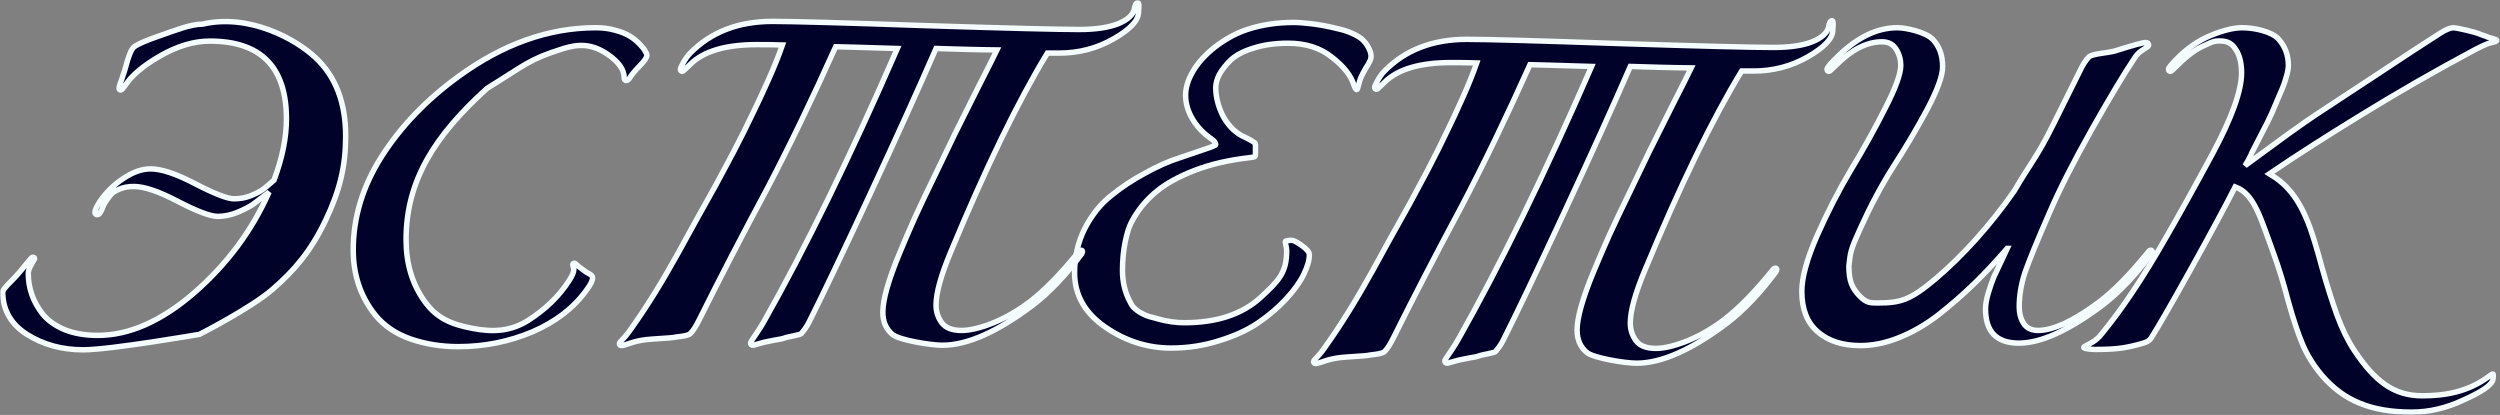 <?xml version="1.0" encoding="UTF-8"?> <svg xmlns="http://www.w3.org/2000/svg" viewBox="0 0 915.878 152" fill="none"><rect x="0" y="0" width="915.878" height="152" fill="#808080" stroke="none"/><mask id="path-1-outside-1_147_84" maskUnits="userSpaceOnUse" x="0" y="0" width="3664" height="608" fill="black"><rect fill="white" width="915.878" height="151.98"></rect><path d="M30.492 128.154C22.697 128.154 15.811 126.262 9.834 122.48C3.945 118.697 1 113.495 1 106.876C1 106.36 2.039 105.07 4.118 103.007C5.331 101.803 6.543 100.471 7.756 99.009C9.055 97.462 10.008 96.301 10.614 95.527C11.307 94.667 11.74 94.237 11.913 94.237C12.433 94.237 12.693 94.409 12.693 94.753L11.523 96.817C10.744 98.106 10.354 99.224 10.354 100.17C10.354 102.835 10.787 105.414 11.653 107.907C12.52 110.401 13.862 112.808 15.681 115.129C17.586 117.45 20.271 119.342 23.736 120.803C27.201 122.179 31.228 122.867 35.819 122.867C47.338 122.867 59.118 117.665 71.157 107.263C83.196 96.774 92.334 84.48 98.57 70.38C96.145 72.271 94.283 73.69 92.984 74.636C91.685 75.581 89.736 76.613 87.137 77.731C84.626 78.762 82.157 79.278 79.732 79.278C77.134 79.278 72.326 77.473 65.311 73.862C58.295 70.165 52.881 68.316 49.07 68.316C46.905 68.316 45.086 68.66 43.614 69.348C42.141 69.95 41.145 70.595 40.626 71.283C40.106 71.884 39.413 72.83 38.547 74.12C38.287 74.464 37.984 75.066 37.638 75.925C37.378 76.699 37.075 77.344 36.728 77.86C36.468 78.375 36.078 78.633 35.559 78.633C35.039 78.633 34.779 78.332 34.779 77.731C34.779 77.043 35.342 75.796 36.468 73.991C38.72 70.638 41.578 67.801 45.043 65.479C48.594 63.072 51.972 61.869 55.177 61.869C59.161 61.869 64.661 63.717 71.677 67.414C78.693 71.025 83.37 72.83 85.708 72.83C87.96 72.83 90.039 72.443 91.945 71.669C93.85 70.896 95.279 70.165 96.232 69.477C97.271 68.703 98.657 67.543 100.389 65.995C103.421 57.914 104.937 50.434 104.937 43.556C104.937 24.556 95.582 15.056 76.874 15.056C71.071 15.056 65.008 16.861 58.685 20.472C52.449 24.083 48.204 27.651 45.952 31.176C45.086 32.38 44.523 32.981 44.264 32.981C43.83 32.981 43.614 32.767 43.614 32.337C43.614 32.079 43.744 31.52 44.004 30.66C44.35 29.801 44.697 28.812 45.043 27.694C45.476 26.49 45.779 25.545 45.952 24.857C47.079 20.472 48.161 17.893 49.2 17.119C50.586 16.088 53.791 14.712 58.815 12.993C63.838 11.273 69.701 8.846 74.205 8.846C91.195 4.878 108.444 14.282 115.72 21.246C122.995 28.124 126.633 37.667 126.633 49.875C126.633 60.622 124.597 69.604 119.228 80.826C113.886 91.99 107.838 99.095 99.87 105.973C91.988 112.851 73.106 122.48 73.106 122.48C73.106 122.48 40.366 128.154 30.492 128.154Z"></path><path d="M230.751 28.468C230.318 29.156 229.884 29.5 229.452 29.5C228.932 29.5 228.672 29.156 228.672 28.468C228.672 25.545 226.68 22.708 222.696 19.957C216.849 15.92 211.923 16.072 206.473 17.764C193.593 21.762 192.474 23.746 178.476 32.337C159.335 49.617 148.764 66.124 148.764 87.79C148.764 96.559 151.016 104.081 155.52 110.358C160.024 116.634 165.276 118.781 172.977 120.288C180.959 121.849 187.357 121.276 193.593 117.321C199.916 113.281 204.896 108.423 208.534 102.749C209.66 101.029 210.223 99.697 210.223 98.751C210.223 98.321 210.137 97.977 209.963 97.72C209.877 97.376 209.833 97.118 209.833 96.946C209.833 96.602 210.05 96.43 210.483 96.43C210.656 96.43 210.786 96.516 210.873 96.688C211.046 96.774 211.349 97.032 211.782 97.462C212.302 97.891 212.865 98.321 213.471 98.751C213.904 99.095 214.381 99.439 214.9 99.783C215.42 100.041 215.81 100.256 216.07 100.428C216.416 100.6 216.676 100.814 216.849 101.072C217.022 101.244 217.109 101.459 217.109 101.717C217.109 102.749 216.373 104.253 214.9 106.231C210.223 112.765 203.597 117.88 195.022 121.577C186.448 125.188 177.396 126.993 167.869 126.993C161.633 126.993 155.786 126.048 150.33 124.156C144.96 122.265 140.672 119.342 137.468 115.387C132.097 108.681 129.412 100.729 129.412 91.529C129.412 79.665 132.877 68.273 139.806 57.355C146.822 46.35 156.176 36.592 167.869 28.081C184.239 16.131 201.042 10.156 218.278 10.156C220.79 10.156 223.129 10.456 225.294 11.058C227.546 11.66 229.365 12.391 230.751 13.251C232.136 14.11 233.306 15.056 234.259 16.088C235.211 17.033 235.904 17.893 236.337 18.667C236.77 19.355 236.987 19.871 236.987 20.214C236.987 21.074 236.077 22.407 234.259 24.212C232.526 26.018 231.357 27.436 230.751 28.468Z"></path><path d="M283.025 7.835C290.386 7.835 309.009 8.351 338.89 9.382C368.774 10.328 387.611 10.801 395.405 10.801C401.297 10.801 406.016 10.113 409.568 8.737C413.118 7.276 415.11 5.47 415.545 3.321C415.805 1.774 416.237 1 416.842 1C417.537 1 417.102 3.708 417.102 4.481C417.102 7.49 414.028 10.757 407.878 14.282C401.817 17.721 395.233 19.441 388.131 19.441H383.714C372.973 37.065 361.15 61.396 348.244 92.432C344.694 100.943 342.917 107.391 342.917 111.776C342.917 114.183 343.612 116.333 344.997 118.224C346.382 120.116 348.809 121.061 352.273 121.061C355.303 121.061 359.115 120.159 363.704 118.353C368.384 116.462 372.93 113.839 377.347 110.487C382.717 106.36 388.606 100.342 395.015 92.432C395.363 91.916 395.71 91.658 396.055 91.658C396.402 91.658 396.575 91.83 396.575 92.174C396.575 92.346 396.49 92.604 396.315 92.948C390.426 100.857 384.449 107.134 378.387 111.776C365.394 121.577 354.35 126.477 345.257 126.477C340.84 126.477 329.579 124.586 327.067 122.609C324.642 120.631 323.43 117.88 323.43 114.355C323.43 109.799 325.464 102.62 329.536 92.819C331.269 88.606 333.173 84.179 335.253 79.536C337.418 74.808 339.972 69.434 342.917 63.416C345.864 57.312 348.159 52.541 349.804 49.101C351.536 45.662 354.308 40.117 358.12 32.466C362.017 24.814 364.399 20.085 365.264 18.28C361.455 18.194 361.799 18.366 342.917 17.764C336.683 32.122 328.584 50.004 318.623 71.412C308.662 92.819 301.258 108.337 296.406 117.966C295.886 118.998 295.366 119.858 294.848 120.545C294.328 121.233 293.893 121.792 293.549 122.222C293.201 122.652 288.742 123.382 287.962 123.64C287.269 123.898 286.704 124.07 286.272 124.156C285.927 124.242 285.19 124.371 284.065 124.543C282.937 124.801 282.073 124.973 281.465 125.059C280.513 125.231 279.603 125.446 278.738 125.704C277.958 125.962 277.351 126.134 276.918 126.219C276.486 126.391 276.138 126.477 275.878 126.477C275.273 126.477 274.968 126.219 274.968 125.704C274.968 125.446 275.186 125.016 275.618 124.414C276.053 123.812 276.658 122.91 277.438 121.706C278.303 120.416 279.083 119.17 279.775 117.966C295.193 90.712 311.521 57.312 328.756 17.764C312.993 17.248 311.521 17.291 306.149 17.119C297.663 36.034 289.347 53.271 281.205 68.832C271.939 86.113 263.623 102.147 256.261 116.934C255.049 119.428 253.921 121.19 252.884 122.222C251.844 123.253 247.34 123.382 246.647 123.64C245.954 123.812 239.025 124.156 236.773 124.414C234.607 124.672 232.659 125.102 230.926 125.704C229.194 126.305 228.155 126.606 227.808 126.606C227.202 126.606 226.899 126.391 226.899 125.962C226.899 125.704 227.029 125.446 227.289 125.188C227.548 124.93 228.068 124.371 228.848 123.511C229.627 122.652 230.45 121.577 231.316 120.288C236.946 112.378 242.706 103.093 248.595 92.432C249.548 90.712 251.627 86.93 254.831 81.083C258.123 75.237 260.548 70.896 262.108 68.058C263.667 65.221 265.875 61.095 268.734 55.678C271.591 50.176 273.886 45.577 275.618 41.88C277.438 38.183 279.388 34.013 281.465 29.371C283.545 24.728 285.277 20.429 286.662 16.475C284.15 16.389 281.033 16.346 277.308 16.346C265.875 16.346 257.733 18.753 252.884 23.567C251.152 25.287 250.197 26.147 250.024 26.147C249.505 26.147 249.245 25.889 249.245 25.373C249.245 24.857 250.977 21.333 252.884 19.441C260.505 11.704 270.552 7.835 283.025 7.835Z"></path><path d="M429.016 127.509C420.354 127.509 412.298 124.93 404.849 119.772C397.4 114.613 393.675 107.993 393.675 99.912C393.675 94.066 394.933 88.649 397.445 83.663C400.042 78.676 403.246 74.679 407.058 71.669C410.87 68.574 415.027 65.823 419.532 63.416C424.034 60.923 428.193 59.074 432.003 57.871C435.815 56.581 438.977 55.506 441.486 54.647C444.086 53.787 445.386 53.228 445.386 52.97C445.386 52.283 444.866 51.595 443.826 50.907C438.542 47.296 434.342 41.364 434.342 34.916C434.342 32.251 435.165 29.457 436.81 26.533C438.457 23.61 440.794 20.859 443.826 18.28C446.943 15.615 451.83 12.434 456.939 10.801C462.136 9.081 467.81 8.222 473.96 8.222C475.692 8.222 477.944 8.394 480.714 8.737C483.486 9.081 486.475 9.64 489.68 10.414C492.97 11.102 495.742 12.176 497.994 13.638C500.334 15.014 502.291 18.581 502.291 20.472C502.291 21.246 502.116 21.934 501.771 22.536C501.511 23.138 501.033 23.954 500.341 24.986C499.736 26.018 499.171 27.092 498.651 28.21C497.959 29.586 497.439 32.857 497.094 32.857C496.747 32.857 496.402 32.341 496.054 31.31C495.014 27.785 492.33 24.346 488 20.993C483.756 17.554 478.384 15.835 471.89 15.835C467.125 15.835 462.881 16.437 459.157 17.64C455.52 18.758 452.747 20.219 450.843 22.025C449.023 23.83 447.638 25.593 446.683 27.312C445.818 29.032 445.386 30.622 445.386 32.084C445.386 35.351 446.208 38.704 447.853 42.142C449.585 45.495 451.88 47.989 454.74 49.622C458.204 51.256 459.936 52.287 459.936 52.717C459.936 54.179 459.936 54.647 459.936 55.992C459.936 57.338 460.149 57.484 457.899 57.742C450.275 58.601 443.564 60.149 437.759 62.384C431.958 64.62 427.323 67.156 423.859 69.993C420.482 72.744 417.71 75.925 415.545 79.536C413.378 83.147 413.035 85.081 412.255 88.434C411.563 91.787 411.218 95.312 411.218 99.009C411.218 103.308 412.125 107.134 413.945 110.487C414.39 111.308 414.757 112.679 417.702 114.484C420.734 116.204 421.469 115.989 424.589 116.934C427.706 117.794 430.825 118.224 433.942 118.224C445.808 118.224 455.12 115.129 461.876 108.939C468.63 102.749 471.37 99.74 471.37 91.916C471.37 91.314 471.282 90.67 471.11 89.982C470.935 89.208 470.85 88.735 470.85 88.563C470.85 88.047 472.972 88.047 473.317 88.047C473.925 88.047 475.137 88.692 476.957 89.982C478.774 91.271 479.684 92.389 479.684 93.335C479.684 95.312 478.991 97.72 477.607 100.557C476.219 103.394 474.055 106.403 471.11 109.584C468.25 112.679 464.873 115.559 460.976 118.224C457.077 120.889 452.315 123.082 446.683 124.801C441.054 126.606 435.165 127.509 429.016 127.509Z"></path><path d="M711.681 24.47C711.681 27.737 709.818 32.895 706.094 39.945C702.369 46.909 698.255 53.873 693.75 60.837C689.333 67.801 685.264 75.409 681.54 83.663C677.815 91.83 677.91 92.487 677.34 97.435C677.34 103.109 678.527 105.473 681.212 108.396C683.984 111.233 685.409 110.93 687.909 110.985C696.31 110.985 699.86 109.971 709.301 101.975C718.827 93.894 729.241 82.459 737.902 69.992C743.401 60.492 746.396 57.441 752.285 45.491C758.262 33.454 761.466 27.006 761.899 26.147C763.024 23.739 764.151 21.977 765.276 20.859C766.488 19.656 772.57 19.355 774.822 18.667C781.319 16.604 785.086 15.572 786.126 15.572C786.818 15.572 787.163 15.916 787.163 16.604C787.163 16.862 786.903 17.119 786.386 17.377C785.951 17.635 785.301 18.065 784.436 18.667C783.568 19.269 782.791 20.086 782.096 21.117C778.287 26.791 773.002 35.604 766.246 47.554C759.577 59.418 754.467 69.477 750.915 77.731C746.326 88.219 743.294 95.613 741.822 99.912C740.437 104.124 739.742 108.294 739.742 112.421C739.742 114.828 740.307 116.891 741.432 118.611C742.559 120.245 744.291 121.061 746.628 121.061C752.258 121.061 759.794 117.536 769.235 110.487C774.605 106.36 780.494 100.342 786.903 92.432C787.25 91.916 787.598 91.658 787.943 91.658C788.29 91.658 788.463 91.83 788.463 92.174C788.463 92.346 788.378 92.604 788.203 92.948C782.314 100.857 776.337 107.134 770.275 111.776C757.889 121.061 747.668 125.704 739.612 125.704C731.47 125.704 727.401 121.534 727.401 113.195C727.401 111.561 727.746 109.584 728.441 107.263C729.133 104.941 729.826 102.964 730.518 101.33C731.298 99.697 732.25 97.677 733.378 95.269C734.59 92.862 735.282 91.443 735.455 91.013H735.325C731.08 95.914 727.011 100.256 723.114 104.038C719.215 107.821 714.928 111.561 710.251 115.258C705.574 118.869 700.767 121.663 695.83 123.64C690.978 125.618 686.216 126.606 681.54 126.606C675.043 126.606 669.846 124.93 665.949 121.577C662.05 118.224 660.102 113.28 660.102 106.747C660.102 101.674 661.965 94.882 665.689 86.371C669.499 77.774 673.656 69.692 678.16 62.126C682.752 54.561 686.909 47.081 690.633 39.687C694.443 32.294 696.35 27.049 696.35 23.954C696.35 21.805 695.788 19.828 694.66 18.022C693.535 16.217 691.803 15.314 689.463 15.314C684.007 15.314 678.507 18.065 672.963 23.567C671.231 25.287 670.279 26.147 670.106 26.147C669.586 26.147 669.326 25.889 669.326 25.373C669.326 24.857 670.279 23.653 672.183 21.762C679.72 14.024 687.341 10.156 695.05 10.156C698.427 10.156 705.401 11.789 707.914 14.282C710.423 16.775 711.681 20.171 711.681 24.47Z"></path><path d="M831.39 63.674C837.454 67.285 842.111 72.142 846.27 83.405C847.482 86.758 848.955 91.658 850.687 98.106C852.504 104.554 854.324 110.314 856.144 115.387C857.961 120.373 860.083 124.715 862.508 128.412C870.132 139.846 877.076 144.995 887.382 144.995C895.351 144.995 904.135 143.758 912.276 137.568C912.621 137.224 912.969 137.052 913.316 137.052C913.489 137.052 913.379 138.338 913.379 138.51C913.379 141.003 908.717 143.758 902.395 146.595C896.159 149.518 889.879 150.98 883.555 150.98C876.106 150.98 869.785 149.905 864.588 147.756C859.391 145.692 854.757 142.297 850.687 137.568C847.567 133.871 845.185 130.045 843.541 126.091C841.896 122.222 840.163 117.02 838.344 110.487C836.611 103.866 834.879 98.192 833.147 93.464C828.21 80.052 825.968 71.025 818.864 68.445C815.139 75.753 809.812 85.64 802.883 98.106C795.954 110.572 791.062 119.084 788.203 123.64C787.77 124.328 787.208 124.844 786.516 125.188C785.908 125.618 780.571 127.036 778.062 127.38C775.55 127.81 772.085 128.025 767.666 128.025C766.453 128.025 763.389 127.811 763.389 127.295C763.389 127.123 763.649 126.908 764.169 126.65C764.773 126.392 765.641 125.919 766.766 125.231C767.893 124.543 768.933 123.598 769.885 122.394C777.334 113.367 785.128 101.718 793.27 87.446C797.862 79.536 803.621 69.177 810.55 56.367C817.651 43.127 821.203 33.24 821.203 26.706C821.203 22.923 820.424 19.957 818.864 17.808C817.391 15.658 815.837 14.998 812.892 14.998C811.247 14.998 810.715 15.228 807.683 16.604C804.651 17.893 801.446 20.214 798.069 23.567C796.337 25.287 795.384 26.147 795.209 26.147C794.69 26.147 794.43 25.889 794.43 25.373C794.43 24.857 795.384 23.653 797.289 21.762C801.099 17.807 805.301 14.884 809.89 12.993C814.482 11.101 818.336 10.156 821.453 10.156C826.13 10.156 832.497 11.66 834.837 14.411C837.174 17.076 838.344 20.257 838.344 23.954C838.344 25.072 838.084 26.49 837.564 28.21C837.131 29.93 836.351 32.036 835.227 34.529C834.187 37.022 833.234 39.258 832.367 41.235C831.502 43.212 830.245 45.748 828.6 48.844C827.04 51.939 825.87 54.217 825.093 55.678C824.398 57.054 825.45 55.272 823.891 58.195C822.331 61.118 823.891 58.195 822.478 60.689C836.889 50.214 840.156 47.425 852.369 39.43C855.226 37.538 861.376 33.497 870.817 27.307C880.258 21.031 888.01 15.959 894.074 12.09C896.154 10.8 897.756 10.156 898.881 10.156C899.748 10.156 906.77 11.66 908.762 12.606C909.194 12.778 909.669 12.95 910.189 13.122C910.797 13.294 911.229 13.466 911.489 13.637C911.749 13.723 914.756 14.536 914.756 14.708C914.756 14.88 914.584 15.052 914.236 15.224C913.891 15.31 913.414 15.439 912.809 15.611C912.201 15.783 911.726 15.912 911.379 15.998C909.907 16.599 908.434 17.287 906.962 18.061C891.977 26.057 877.469 34.396 863.438 43.079C852.697 49.699 842.391 56.194 831.39 63.674Z"></path><path d="M537.369 14.411C544.73 14.411 563.353 14.927 593.234 15.959C623.117 16.904 641.955 17.377 649.751 17.377C655.64 17.377 660.36 16.69 663.912 15.314C667.464 13.852 669.456 12.047 669.889 9.898C670.149 8.35 670.581 7.576 671.188 7.576C671.881 7.576 671.448 10.284 671.448 11.058C671.448 14.067 668.371 17.334 662.222 20.859C656.16 24.298 649.576 26.017 642.475 26.017H638.058C627.317 43.642 615.496 67.972 602.59 99.008C599.038 107.52 597.263 113.968 597.263 118.352C597.263 120.759 597.956 122.909 599.34 124.8C600.728 126.692 603.152 127.637 606.617 127.637C609.649 127.637 613.459 126.735 618.05 124.929C622.727 123.038 627.274 120.416 631.691 117.063C637.06 112.936 642.952 106.918 649.361 99.008C649.706 98.492 650.054 98.235 650.401 98.235C650.746 98.235 650.919 98.406 650.919 98.75C650.919 98.922 650.834 99.18 650.659 99.524C644.769 107.434 638.793 113.71 632.731 118.352C619.738 128.153 608.694 133.054 599.6 133.054C595.183 133.054 583.925 131.162 581.413 129.185C578.986 127.208 577.773 124.456 577.773 120.931C577.773 116.375 579.811 109.196 583.88 99.395C585.612 95.183 587.52 90.755 589.597 86.112C591.761 81.384 594.319 76.011 597.263 69.992C600.208 63.888 602.503 59.117 604.147 55.678C605.88 52.239 608.652 46.694 612.464 39.042C616.361 31.391 618.743 26.662 619.608 24.857C615.798 24.771 616.143 24.943 597.263 24.341C591.027 38.698 582.928 56.58 572.966 77.988C563.008 99.395 555.601 114.913 550.752 124.542C550.232 125.574 549.712 126.434 549.192 127.122C548.672 127.809 548.24 128.368 547.892 128.798C547.545 129.228 543.085 129.959 542.306 130.216C541.613 130.474 541.051 130.646 540.616 130.732C540.271 130.818 539.533 130.947 538.409 131.119C537.281 131.377 536.416 131.549 535.809 131.635C534.856 131.807 533.947 132.022 533.082 132.28C532.302 132.538 531.697 132.71 531.262 132.796C530.83 132.968 530.482 133.054 530.222 133.054C529.617 133.054 529.315 132.796 529.315 132.28C529.315 132.022 529.53 131.592 529.965 130.99C530.397 130.388 531.002 129.486 531.782 128.282C532.649 126.993 533.429 125.746 534.122 124.542C549.537 97.289 565.865 63.889 583.1 24.341C567.337 23.825 565.865 23.868 560.496 23.696C552.007 42.61 543.693 59.848 535.549 75.409C526.283 92.689 517.966 108.723 510.605 123.511C509.392 126.004 508.268 127.766 507.228 128.798C506.188 129.83 501.683 129.959 500.991 130.216C500.299 130.388 493.37 130.732 491.117 130.99C488.953 131.248 487.003 131.678 485.271 132.28C483.538 132.882 482.498 133.183 482.153 133.183C481.546 133.183 481.244 132.968 481.244 132.538C481.244 132.28 481.374 132.022 481.634 131.764C481.894 131.506 482.413 130.947 483.191 130.087C483.971 129.228 484.793 128.153 485.661 126.864C491.29 118.954 497.049 109.669 502.941 99.008C503.893 97.289 505.97 93.506 509.175 87.66C512.467 81.814 514.892 77.472 516.451 74.635C518.011 71.798 520.218 67.671 523.078 62.255C525.935 56.752 528.232 52.153 529.965 48.456C531.782 44.759 533.732 40.59 535.809 35.947C537.889 31.305 539.621 27.006 541.006 23.051C538.496 22.965 535.376 22.922 531.652 22.922C520.218 22.922 512.077 25.329 507.228 30.144C505.495 31.863 504.543 32.723 504.368 32.723C503.851 32.723 503.591 32.465 503.591 31.949C503.591 31.434 505.323 27.909 507.228 26.018C514.849 18.28 524.895 14.411 537.369 14.411Z"></path></mask><path d="M30.492 128.154C22.697 128.154 15.811 126.262 9.834 122.48C3.945 118.697 1 113.495 1 106.876C1 106.36 2.039 105.07 4.118 103.007C5.331 101.803 6.543 100.471 7.756 99.009C9.055 97.462 10.008 96.301 10.614 95.527C11.307 94.667 11.74 94.237 11.913 94.237C12.433 94.237 12.693 94.409 12.693 94.753L11.523 96.817C10.744 98.106 10.354 99.224 10.354 100.17C10.354 102.835 10.787 105.414 11.653 107.907C12.52 110.401 13.862 112.808 15.681 115.129C17.586 117.45 20.271 119.342 23.736 120.803C27.201 122.179 31.228 122.867 35.819 122.867C47.338 122.867 59.118 117.665 71.157 107.263C83.196 96.774 92.334 84.48 98.57 70.38C96.145 72.271 94.283 73.69 92.984 74.636C91.685 75.581 89.736 76.613 87.137 77.731C84.626 78.762 82.157 79.278 79.732 79.278C77.134 79.278 72.326 77.473 65.311 73.862C58.295 70.165 52.881 68.316 49.07 68.316C46.905 68.316 45.086 68.66 43.614 69.348C42.141 69.95 41.145 70.595 40.626 71.283C40.106 71.884 39.413 72.83 38.547 74.12C38.287 74.464 37.984 75.066 37.638 75.925C37.378 76.699 37.075 77.344 36.728 77.86C36.468 78.375 36.078 78.633 35.559 78.633C35.039 78.633 34.779 78.332 34.779 77.731C34.779 77.043 35.342 75.796 36.468 73.991C38.72 70.638 41.578 67.801 45.043 65.479C48.594 63.072 51.972 61.869 55.177 61.869C59.161 61.869 64.661 63.717 71.677 67.414C78.693 71.025 83.37 72.83 85.708 72.83C87.96 72.83 90.039 72.443 91.945 71.669C93.85 70.896 95.279 70.165 96.232 69.477C97.271 68.703 98.657 67.543 100.389 65.995C103.421 57.914 104.937 50.434 104.937 43.556C104.937 24.556 95.582 15.056 76.874 15.056C71.071 15.056 65.008 16.861 58.685 20.472C52.449 24.083 48.204 27.651 45.952 31.176C45.086 32.38 44.523 32.981 44.264 32.981C43.83 32.981 43.614 32.767 43.614 32.337C43.614 32.079 43.744 31.52 44.004 30.66C44.35 29.801 44.697 28.812 45.043 27.694C45.476 26.49 45.779 25.545 45.952 24.857C47.079 20.472 48.161 17.893 49.2 17.119C50.586 16.088 53.791 14.712 58.815 12.993C63.838 11.273 69.701 8.846 74.205 8.846C91.195 4.878 108.444 14.282 115.72 21.246C122.995 28.124 126.633 37.667 126.633 49.875C126.633 60.622 124.597 69.604 119.228 80.826C113.886 91.99 107.838 99.095 99.87 105.973C91.988 112.851 73.106 122.48 73.106 122.48C73.106 122.48 40.366 128.154 30.492 128.154Z" fill="#00022A"></path><path d="M230.751 28.468C230.318 29.156 229.884 29.5 229.452 29.5C228.932 29.5 228.672 29.156 228.672 28.468C228.672 25.545 226.68 22.708 222.696 19.957C216.849 15.92 211.923 16.072 206.473 17.764C193.593 21.762 192.474 23.746 178.476 32.337C159.335 49.617 148.764 66.124 148.764 87.79C148.764 96.559 151.016 104.081 155.52 110.358C160.024 116.634 165.276 118.781 172.977 120.288C180.959 121.849 187.357 121.276 193.593 117.321C199.916 113.281 204.896 108.423 208.534 102.749C209.66 101.029 210.223 99.697 210.223 98.751C210.223 98.321 210.137 97.977 209.963 97.72C209.877 97.376 209.833 97.118 209.833 96.946C209.833 96.602 210.05 96.43 210.483 96.43C210.656 96.43 210.786 96.516 210.873 96.688C211.046 96.774 211.349 97.032 211.782 97.462C212.302 97.891 212.865 98.321 213.471 98.751C213.904 99.095 214.381 99.439 214.9 99.783C215.42 100.041 215.81 100.256 216.07 100.428C216.416 100.6 216.676 100.814 216.849 101.072C217.022 101.244 217.109 101.459 217.109 101.717C217.109 102.749 216.373 104.253 214.9 106.231C210.223 112.765 203.597 117.88 195.022 121.577C186.448 125.188 177.396 126.993 167.869 126.993C161.633 126.993 155.786 126.048 150.33 124.156C144.96 122.265 140.672 119.342 137.468 115.387C132.097 108.681 129.412 100.729 129.412 91.529C129.412 79.665 132.877 68.273 139.806 57.355C146.822 46.35 156.176 36.592 167.869 28.081C184.239 16.131 201.042 10.156 218.278 10.156C220.79 10.156 223.129 10.456 225.294 11.058C227.546 11.66 229.365 12.391 230.751 13.251C232.136 14.11 233.306 15.056 234.259 16.088C235.211 17.033 235.904 17.893 236.337 18.667C236.77 19.355 236.987 19.871 236.987 20.214C236.987 21.074 236.077 22.407 234.259 24.212C232.526 26.018 231.357 27.436 230.751 28.468Z" fill="#00022A"></path><path d="M283.025 7.835C290.386 7.835 309.009 8.351 338.89 9.382C368.774 10.328 387.611 10.801 395.405 10.801C401.297 10.801 406.016 10.113 409.568 8.737C413.118 7.276 415.11 5.47 415.545 3.321C415.805 1.774 416.237 1 416.842 1C417.537 1 417.102 3.708 417.102 4.481C417.102 7.49 414.028 10.757 407.878 14.282C401.817 17.721 395.233 19.441 388.131 19.441H383.714C372.973 37.065 361.15 61.396 348.244 92.432C344.694 100.943 342.917 107.391 342.917 111.776C342.917 114.183 343.612 116.333 344.997 118.224C346.382 120.116 348.809 121.061 352.273 121.061C355.303 121.061 359.115 120.159 363.704 118.353C368.384 116.462 372.93 113.839 377.347 110.487C382.717 106.36 388.606 100.342 395.015 92.432C395.363 91.916 395.71 91.658 396.055 91.658C396.402 91.658 396.575 91.83 396.575 92.174C396.575 92.346 396.49 92.604 396.315 92.948C390.426 100.857 384.449 107.134 378.387 111.776C365.394 121.577 354.35 126.477 345.257 126.477C340.84 126.477 329.579 124.586 327.067 122.609C324.642 120.631 323.43 117.88 323.43 114.355C323.43 109.799 325.464 102.62 329.536 92.819C331.269 88.606 333.173 84.179 335.253 79.536C337.418 74.808 339.972 69.434 342.917 63.416C345.864 57.312 348.159 52.541 349.804 49.101C351.536 45.662 354.308 40.117 358.12 32.466C362.017 24.814 364.399 20.085 365.264 18.28C361.455 18.194 361.799 18.366 342.917 17.764C336.683 32.122 328.584 50.004 318.623 71.412C308.662 92.819 301.258 108.337 296.406 117.966C295.886 118.998 295.366 119.858 294.848 120.545C294.328 121.233 293.893 121.792 293.549 122.222C293.201 122.652 288.742 123.382 287.962 123.64C287.269 123.898 286.704 124.07 286.272 124.156C285.927 124.242 285.19 124.371 284.065 124.543C282.937 124.801 282.073 124.973 281.465 125.059C280.513 125.231 279.603 125.446 278.738 125.704C277.958 125.962 277.351 126.134 276.918 126.219C276.486 126.391 276.138 126.477 275.878 126.477C275.273 126.477 274.968 126.219 274.968 125.704C274.968 125.446 275.186 125.016 275.618 124.414C276.053 123.812 276.658 122.91 277.438 121.706C278.303 120.416 279.083 119.17 279.775 117.966C295.193 90.712 311.521 57.312 328.756 17.764C312.993 17.248 311.521 17.291 306.149 17.119C297.663 36.034 289.347 53.271 281.205 68.832C271.939 86.113 263.623 102.147 256.261 116.934C255.049 119.428 253.921 121.19 252.884 122.222C251.844 123.253 247.34 123.382 246.647 123.64C245.954 123.812 239.025 124.156 236.773 124.414C234.607 124.672 232.659 125.102 230.926 125.704C229.194 126.305 228.155 126.606 227.808 126.606C227.202 126.606 226.899 126.391 226.899 125.962C226.899 125.704 227.029 125.446 227.289 125.188C227.548 124.93 228.068 124.371 228.848 123.511C229.627 122.652 230.45 121.577 231.316 120.288C236.946 112.378 242.706 103.093 248.595 92.432C249.548 90.712 251.627 86.93 254.831 81.083C258.123 75.237 260.548 70.896 262.108 68.058C263.667 65.221 265.875 61.095 268.734 55.678C271.591 50.176 273.886 45.577 275.618 41.88C277.438 38.183 279.388 34.013 281.465 29.371C283.545 24.728 285.277 20.429 286.662 16.475C284.15 16.389 281.033 16.346 277.308 16.346C265.875 16.346 257.733 18.753 252.884 23.567C251.152 25.287 250.197 26.147 250.024 26.147C249.505 26.147 249.245 25.889 249.245 25.373C249.245 24.857 250.977 21.333 252.884 19.441C260.505 11.704 270.552 7.835 283.025 7.835Z" fill="#00022A"></path><path d="M429.016 127.509C420.354 127.509 412.298 124.93 404.849 119.772C397.4 114.613 393.675 107.993 393.675 99.912C393.675 94.066 394.933 88.649 397.445 83.663C400.042 78.676 403.246 74.679 407.058 71.669C410.87 68.574 415.027 65.823 419.532 63.416C424.034 60.923 428.193 59.074 432.003 57.871C435.815 56.581 438.977 55.506 441.486 54.647C444.086 53.787 445.386 53.228 445.386 52.97C445.386 52.283 444.866 51.595 443.826 50.907C438.542 47.296 434.342 41.364 434.342 34.916C434.342 32.251 435.165 29.457 436.81 26.533C438.457 23.61 440.794 20.859 443.826 18.28C446.943 15.615 451.83 12.434 456.939 10.801C462.136 9.081 467.81 8.222 473.96 8.222C475.692 8.222 477.944 8.394 480.714 8.737C483.486 9.081 486.475 9.64 489.68 10.414C492.97 11.102 495.742 12.176 497.994 13.638C500.334 15.014 502.291 18.581 502.291 20.472C502.291 21.246 502.116 21.934 501.771 22.536C501.511 23.138 501.033 23.954 500.341 24.986C499.736 26.018 499.171 27.092 498.651 28.21C497.959 29.586 497.439 32.857 497.094 32.857C496.747 32.857 496.402 32.341 496.054 31.31C495.014 27.785 492.33 24.346 488 20.993C483.756 17.554 478.384 15.835 471.89 15.835C467.125 15.835 462.881 16.437 459.157 17.64C455.52 18.758 452.747 20.219 450.843 22.025C449.023 23.83 447.638 25.593 446.683 27.312C445.818 29.032 445.386 30.622 445.386 32.084C445.386 35.351 446.208 38.704 447.853 42.142C449.585 45.495 451.88 47.989 454.74 49.622C458.204 51.256 459.936 52.287 459.936 52.717C459.936 54.179 459.936 54.647 459.936 55.992C459.936 57.338 460.149 57.484 457.899 57.742C450.275 58.601 443.564 60.149 437.759 62.384C431.958 64.62 427.323 67.156 423.859 69.993C420.482 72.744 417.71 75.925 415.545 79.536C413.378 83.147 413.035 85.081 412.255 88.434C411.563 91.787 411.218 95.312 411.218 99.009C411.218 103.308 412.125 107.134 413.945 110.487C414.39 111.308 414.757 112.679 417.702 114.484C420.734 116.204 421.469 115.989 424.589 116.934C427.706 117.794 430.825 118.224 433.942 118.224C445.808 118.224 455.12 115.129 461.876 108.939C468.63 102.749 471.37 99.74 471.37 91.916C471.37 91.314 471.282 90.67 471.11 89.982C470.935 89.208 470.85 88.735 470.85 88.563C470.85 88.047 472.972 88.047 473.317 88.047C473.925 88.047 475.137 88.692 476.957 89.982C478.774 91.271 479.684 92.389 479.684 93.335C479.684 95.312 478.991 97.72 477.607 100.557C476.219 103.394 474.055 106.403 471.11 109.584C468.25 112.679 464.873 115.559 460.976 118.224C457.077 120.889 452.315 123.082 446.683 124.801C441.054 126.606 435.165 127.509 429.016 127.509Z" fill="#00022A"></path><path d="M711.681 24.47C711.681 27.737 709.818 32.895 706.094 39.945C702.369 46.909 698.255 53.873 693.75 60.837C689.333 67.801 685.264 75.409 681.54 83.663C677.815 91.83 677.91 92.487 677.34 97.435C677.34 103.109 678.527 105.473 681.212 108.396C683.984 111.233 685.409 110.93 687.909 110.985C696.31 110.985 699.86 109.971 709.301 101.975C718.827 93.894 729.241 82.459 737.902 69.992C743.401 60.492 746.396 57.441 752.285 45.491C758.262 33.454 761.466 27.006 761.899 26.147C763.024 23.739 764.151 21.977 765.276 20.859C766.488 19.656 772.57 19.355 774.822 18.667C781.319 16.604 785.086 15.572 786.126 15.572C786.818 15.572 787.163 15.916 787.163 16.604C787.163 16.862 786.903 17.119 786.386 17.377C785.951 17.635 785.301 18.065 784.436 18.667C783.568 19.269 782.791 20.086 782.096 21.117C778.287 26.791 773.002 35.604 766.246 47.554C759.577 59.418 754.467 69.477 750.915 77.731C746.326 88.219 743.294 95.613 741.822 99.912C740.437 104.124 739.742 108.294 739.742 112.421C739.742 114.828 740.307 116.891 741.432 118.611C742.559 120.245 744.291 121.061 746.628 121.061C752.258 121.061 759.794 117.536 769.235 110.487C774.605 106.36 780.494 100.342 786.903 92.432C787.25 91.916 787.598 91.658 787.943 91.658C788.29 91.658 788.463 91.83 788.463 92.174C788.463 92.346 788.378 92.604 788.203 92.948C782.314 100.857 776.337 107.134 770.275 111.776C757.889 121.061 747.668 125.704 739.612 125.704C731.47 125.704 727.401 121.534 727.401 113.195C727.401 111.561 727.746 109.584 728.441 107.263C729.133 104.941 729.826 102.964 730.518 101.33C731.298 99.697 732.25 97.677 733.378 95.269C734.59 92.862 735.282 91.443 735.455 91.013H735.325C731.08 95.914 727.011 100.256 723.114 104.038C719.215 107.821 714.928 111.561 710.251 115.258C705.574 118.869 700.767 121.663 695.83 123.64C690.978 125.618 686.216 126.606 681.54 126.606C675.043 126.606 669.846 124.93 665.949 121.577C662.05 118.224 660.102 113.28 660.102 106.747C660.102 101.674 661.965 94.882 665.689 86.371C669.499 77.774 673.656 69.692 678.16 62.126C682.752 54.561 686.909 47.081 690.633 39.687C694.443 32.294 696.35 27.049 696.35 23.954C696.35 21.805 695.788 19.828 694.66 18.022C693.535 16.217 691.803 15.314 689.463 15.314C684.007 15.314 678.507 18.065 672.963 23.567C671.231 25.287 670.279 26.147 670.106 26.147C669.586 26.147 669.326 25.889 669.326 25.373C669.326 24.857 670.279 23.653 672.183 21.762C679.72 14.024 687.341 10.156 695.05 10.156C698.427 10.156 705.401 11.789 707.914 14.282C710.423 16.775 711.681 20.171 711.681 24.47Z" fill="#00022A"></path><path d="M831.39 63.674C837.454 67.285 842.111 72.142 846.27 83.405C847.482 86.758 848.955 91.658 850.687 98.106C852.504 104.554 854.324 110.314 856.144 115.387C857.961 120.373 860.083 124.715 862.508 128.412C870.132 139.846 877.076 144.995 887.382 144.995C895.351 144.995 904.135 143.758 912.276 137.568C912.621 137.224 912.969 137.052 913.316 137.052C913.489 137.052 913.379 138.338 913.379 138.51C913.379 141.003 908.717 143.758 902.395 146.595C896.159 149.518 889.879 150.98 883.555 150.98C876.106 150.98 869.785 149.905 864.588 147.756C859.391 145.692 854.757 142.297 850.687 137.568C847.567 133.871 845.185 130.045 843.541 126.091C841.896 122.222 840.163 117.02 838.344 110.487C836.611 103.866 834.879 98.192 833.147 93.464C828.21 80.052 825.968 71.025 818.864 68.445C815.139 75.753 809.812 85.64 802.883 98.106C795.954 110.572 791.062 119.084 788.203 123.64C787.77 124.328 787.208 124.844 786.516 125.188C785.908 125.618 780.571 127.036 778.062 127.38C775.55 127.81 772.085 128.025 767.666 128.025C766.453 128.025 763.389 127.811 763.389 127.295C763.389 127.123 763.649 126.908 764.169 126.65C764.773 126.392 765.641 125.919 766.766 125.231C767.893 124.543 768.933 123.598 769.885 122.394C777.334 113.367 785.128 101.718 793.27 87.446C797.862 79.536 803.621 69.177 810.55 56.367C817.651 43.127 821.203 33.24 821.203 26.706C821.203 22.923 820.424 19.957 818.864 17.808C817.391 15.658 815.837 14.998 812.892 14.998C811.247 14.998 810.715 15.228 807.683 16.604C804.651 17.893 801.446 20.214 798.069 23.567C796.337 25.287 795.384 26.147 795.209 26.147C794.69 26.147 794.43 25.889 794.43 25.373C794.43 24.857 795.384 23.653 797.289 21.762C801.099 17.807 805.301 14.884 809.89 12.993C814.482 11.101 818.336 10.156 821.453 10.156C826.13 10.156 832.497 11.66 834.837 14.411C837.174 17.076 838.344 20.257 838.344 23.954C838.344 25.072 838.084 26.49 837.564 28.21C837.131 29.93 836.351 32.036 835.227 34.529C834.187 37.022 833.234 39.258 832.367 41.235C831.502 43.212 830.245 45.748 828.6 48.844C827.04 51.939 825.87 54.217 825.093 55.678C824.398 57.054 825.45 55.272 823.891 58.195C822.331 61.118 823.891 58.195 822.478 60.689C836.889 50.214 840.156 47.425 852.369 39.43C855.226 37.538 861.376 33.497 870.817 27.307C880.258 21.031 888.01 15.959 894.074 12.09C896.154 10.8 897.756 10.156 898.881 10.156C899.748 10.156 906.77 11.66 908.762 12.606C909.194 12.778 909.669 12.95 910.189 13.122C910.797 13.294 911.229 13.466 911.489 13.637C911.749 13.723 914.756 14.536 914.756 14.708C914.756 14.88 914.584 15.052 914.236 15.224C913.891 15.31 913.414 15.439 912.809 15.611C912.201 15.783 911.726 15.912 911.379 15.998C909.907 16.599 908.434 17.287 906.962 18.061C891.977 26.057 877.469 34.396 863.438 43.079C852.697 49.699 842.391 56.194 831.39 63.674Z" fill="#00022A"></path><path d="M537.369 14.411C544.73 14.411 563.353 14.927 593.234 15.959C623.117 16.904 641.955 17.377 649.751 17.377C655.64 17.377 660.36 16.69 663.912 15.314C667.464 13.852 669.456 12.047 669.889 9.898C670.149 8.35 670.581 7.576 671.188 7.576C671.881 7.576 671.448 10.284 671.448 11.058C671.448 14.067 668.371 17.334 662.222 20.859C656.16 24.298 649.576 26.017 642.475 26.017H638.058C627.317 43.642 615.496 67.972 602.59 99.008C599.038 107.52 597.263 113.968 597.263 118.352C597.263 120.759 597.956 122.909 599.34 124.8C600.728 126.692 603.152 127.637 606.617 127.637C609.649 127.637 613.459 126.735 618.05 124.929C622.727 123.038 627.274 120.416 631.691 117.063C637.06 112.936 642.952 106.918 649.361 99.008C649.706 98.492 650.054 98.235 650.401 98.235C650.746 98.235 650.919 98.406 650.919 98.75C650.919 98.922 650.834 99.18 650.659 99.524C644.769 107.434 638.793 113.71 632.731 118.352C619.738 128.153 608.694 133.054 599.6 133.054C595.183 133.054 583.925 131.162 581.413 129.185C578.986 127.208 577.773 124.456 577.773 120.931C577.773 116.375 579.811 109.196 583.88 99.395C585.612 95.183 587.52 90.755 589.597 86.112C591.761 81.384 594.319 76.011 597.263 69.992C600.208 63.888 602.503 59.117 604.147 55.678C605.88 52.239 608.652 46.694 612.464 39.042C616.361 31.391 618.743 26.662 619.608 24.857C615.798 24.771 616.143 24.943 597.263 24.341C591.027 38.698 582.928 56.58 572.966 77.988C563.008 99.395 555.601 114.913 550.752 124.542C550.232 125.574 549.712 126.434 549.192 127.122C548.672 127.809 548.24 128.368 547.892 128.798C547.545 129.228 543.085 129.959 542.306 130.216C541.613 130.474 541.051 130.646 540.616 130.732C540.271 130.818 539.533 130.947 538.409 131.119C537.281 131.377 536.416 131.549 535.809 131.635C534.856 131.807 533.947 132.022 533.082 132.28C532.302 132.538 531.697 132.71 531.262 132.796C530.83 132.968 530.482 133.054 530.222 133.054C529.617 133.054 529.315 132.796 529.315 132.28C529.315 132.022 529.53 131.592 529.965 130.99C530.397 130.388 531.002 129.486 531.782 128.282C532.649 126.993 533.429 125.746 534.122 124.542C549.537 97.289 565.865 63.889 583.1 24.341C567.337 23.825 565.865 23.868 560.496 23.696C552.007 42.61 543.693 59.848 535.549 75.409C526.283 92.689 517.966 108.723 510.605 123.511C509.392 126.004 508.268 127.766 507.228 128.798C506.188 129.83 501.683 129.959 500.991 130.216C500.299 130.388 493.37 130.732 491.117 130.99C488.953 131.248 487.003 131.678 485.271 132.28C483.538 132.882 482.498 133.183 482.153 133.183C481.546 133.183 481.244 132.968 481.244 132.538C481.244 132.28 481.374 132.022 481.634 131.764C481.894 131.506 482.413 130.947 483.191 130.087C483.971 129.228 484.793 128.153 485.661 126.864C491.29 118.954 497.049 109.669 502.941 99.008C503.893 97.289 505.97 93.506 509.175 87.66C512.467 81.814 514.892 77.472 516.451 74.635C518.011 71.798 520.218 67.671 523.078 62.255C525.935 56.752 528.232 52.153 529.965 48.456C531.782 44.759 533.732 40.59 535.809 35.947C537.889 31.305 539.621 27.006 541.006 23.051C538.496 22.965 535.376 22.922 531.652 22.922C520.218 22.922 512.077 25.329 507.228 30.144C505.495 31.863 504.543 32.723 504.368 32.723C503.851 32.723 503.591 32.465 503.591 31.949C503.591 31.434 505.323 27.909 507.228 26.018C514.849 18.28 524.895 14.411 537.369 14.411Z" fill="#00022A"></path><path d="M30.492 128.154C22.697 128.154 15.811 126.262 9.834 122.48C3.945 118.697 1 113.495 1 106.876C1 106.36 2.039 105.07 4.118 103.007C5.331 101.803 6.543 100.471 7.756 99.009C9.055 97.462 10.008 96.301 10.614 95.527C11.307 94.667 11.74 94.237 11.913 94.237C12.433 94.237 12.693 94.409 12.693 94.753L11.523 96.817C10.744 98.106 10.354 99.224 10.354 100.17C10.354 102.835 10.787 105.414 11.653 107.907C12.52 110.401 13.862 112.808 15.681 115.129C17.586 117.45 20.271 119.342 23.736 120.803C27.201 122.179 31.228 122.867 35.819 122.867C47.338 122.867 59.118 117.665 71.157 107.263C83.196 96.774 92.334 84.48 98.57 70.38C96.145 72.271 94.283 73.69 92.984 74.636C91.685 75.581 89.736 76.613 87.137 77.731C84.626 78.762 82.157 79.278 79.732 79.278C77.134 79.278 72.326 77.473 65.311 73.862C58.295 70.165 52.881 68.316 49.07 68.316C46.905 68.316 45.086 68.66 43.614 69.348C42.141 69.95 41.145 70.595 40.626 71.283C40.106 71.884 39.413 72.83 38.547 74.12C38.287 74.464 37.984 75.066 37.638 75.925C37.378 76.699 37.075 77.344 36.728 77.86C36.468 78.375 36.078 78.633 35.559 78.633C35.039 78.633 34.779 78.332 34.779 77.731C34.779 77.043 35.342 75.796 36.468 73.991C38.72 70.638 41.578 67.801 45.043 65.479C48.594 63.072 51.972 61.869 55.177 61.869C59.161 61.869 64.661 63.717 71.677 67.414C78.693 71.025 83.37 72.83 85.708 72.83C87.96 72.83 90.039 72.443 91.945 71.669C93.85 70.896 95.279 70.165 96.232 69.477C97.271 68.703 98.657 67.543 100.389 65.995C103.421 57.914 104.937 50.434 104.937 43.556C104.937 24.556 95.582 15.056 76.874 15.056C71.071 15.056 65.008 16.861 58.685 20.472C52.449 24.083 48.204 27.651 45.952 31.176C45.086 32.38 44.523 32.981 44.264 32.981C43.83 32.981 43.614 32.767 43.614 32.337C43.614 32.079 43.744 31.52 44.004 30.66C44.35 29.801 44.697 28.812 45.043 27.694C45.476 26.49 45.779 25.545 45.952 24.857C47.079 20.472 48.161 17.893 49.2 17.119C50.586 16.088 53.791 14.712 58.815 12.993C63.838 11.273 69.701 8.846 74.205 8.846C91.195 4.878 108.444 14.282 115.72 21.246C122.995 28.124 126.633 37.667 126.633 49.875C126.633 60.622 124.597 69.604 119.228 80.826C113.886 91.99 107.838 99.095 99.87 105.973C91.988 112.851 73.106 122.48 73.106 122.48C73.106 122.48 40.366 128.154 30.492 128.154Z" stroke="#F4FCFD" stroke-width="2" mask="url(#path-1-outside-1_147_84)"></path><path d="M230.751 28.468C230.318 29.156 229.884 29.5 229.452 29.5C228.932 29.5 228.672 29.156 228.672 28.468C228.672 25.545 226.68 22.708 222.696 19.957C216.849 15.92 211.923 16.072 206.473 17.764C193.593 21.762 192.474 23.746 178.476 32.337C159.335 49.617 148.764 66.124 148.764 87.79C148.764 96.559 151.016 104.081 155.52 110.358C160.024 116.634 165.276 118.781 172.977 120.288C180.959 121.849 187.357 121.276 193.593 117.321C199.916 113.281 204.896 108.423 208.534 102.749C209.66 101.029 210.223 99.697 210.223 98.751C210.223 98.321 210.137 97.977 209.963 97.72C209.877 97.376 209.833 97.118 209.833 96.946C209.833 96.602 210.05 96.43 210.483 96.43C210.656 96.43 210.786 96.516 210.873 96.688C211.046 96.774 211.349 97.032 211.782 97.462C212.302 97.891 212.865 98.321 213.471 98.751C213.904 99.095 214.381 99.439 214.9 99.783C215.42 100.041 215.81 100.256 216.07 100.428C216.416 100.6 216.676 100.814 216.849 101.072C217.022 101.244 217.109 101.459 217.109 101.717C217.109 102.749 216.373 104.253 214.9 106.231C210.223 112.765 203.597 117.88 195.022 121.577C186.448 125.188 177.396 126.993 167.869 126.993C161.633 126.993 155.786 126.048 150.33 124.156C144.96 122.265 140.672 119.342 137.468 115.387C132.097 108.681 129.412 100.729 129.412 91.529C129.412 79.665 132.877 68.273 139.806 57.355C146.822 46.35 156.176 36.592 167.869 28.081C184.239 16.131 201.042 10.156 218.278 10.156C220.79 10.156 223.129 10.456 225.294 11.058C227.546 11.66 229.365 12.391 230.751 13.251C232.136 14.11 233.306 15.056 234.259 16.088C235.211 17.033 235.904 17.893 236.337 18.667C236.77 19.355 236.987 19.871 236.987 20.214C236.987 21.074 236.077 22.407 234.259 24.212C232.526 26.018 231.357 27.436 230.751 28.468Z" stroke="#F4FCFD" stroke-width="2" mask="url(#path-1-outside-1_147_84)"></path><path d="M283.025 7.835C290.386 7.835 309.009 8.351 338.89 9.382C368.774 10.328 387.611 10.801 395.405 10.801C401.297 10.801 406.016 10.113 409.568 8.737C413.118 7.276 415.11 5.47 415.545 3.321C415.805 1.774 416.237 1 416.842 1C417.537 1 417.102 3.708 417.102 4.481C417.102 7.49 414.028 10.757 407.878 14.282C401.817 17.721 395.233 19.441 388.131 19.441H383.714C372.973 37.065 361.15 61.396 348.244 92.432C344.694 100.943 342.917 107.391 342.917 111.776C342.917 114.183 343.612 116.333 344.997 118.224C346.382 120.116 348.809 121.061 352.273 121.061C355.303 121.061 359.115 120.159 363.704 118.353C368.384 116.462 372.93 113.839 377.347 110.487C382.717 106.36 388.606 100.342 395.015 92.432C395.363 91.916 395.71 91.658 396.055 91.658C396.402 91.658 396.575 91.83 396.575 92.174C396.575 92.346 396.49 92.604 396.315 92.948C390.426 100.857 384.449 107.134 378.387 111.776C365.394 121.577 354.35 126.477 345.257 126.477C340.84 126.477 329.579 124.586 327.067 122.609C324.642 120.631 323.43 117.88 323.43 114.355C323.43 109.799 325.464 102.62 329.536 92.819C331.269 88.606 333.173 84.179 335.253 79.536C337.418 74.808 339.972 69.434 342.917 63.416C345.864 57.312 348.159 52.541 349.804 49.101C351.536 45.662 354.308 40.117 358.12 32.466C362.017 24.814 364.399 20.085 365.264 18.28C361.455 18.194 361.799 18.366 342.917 17.764C336.683 32.122 328.584 50.004 318.623 71.412C308.662 92.819 301.258 108.337 296.406 117.966C295.886 118.998 295.366 119.858 294.848 120.545C294.328 121.233 293.893 121.792 293.549 122.222C293.201 122.652 288.742 123.382 287.962 123.64C287.269 123.898 286.704 124.07 286.272 124.156C285.927 124.242 285.19 124.371 284.065 124.543C282.937 124.801 282.073 124.973 281.465 125.059C280.513 125.231 279.603 125.446 278.738 125.704C277.958 125.962 277.351 126.134 276.918 126.219C276.486 126.391 276.138 126.477 275.878 126.477C275.273 126.477 274.968 126.219 274.968 125.704C274.968 125.446 275.186 125.016 275.618 124.414C276.053 123.812 276.658 122.91 277.438 121.706C278.303 120.416 279.083 119.17 279.775 117.966C295.193 90.712 311.521 57.312 328.756 17.764C312.993 17.248 311.521 17.291 306.149 17.119C297.663 36.034 289.347 53.271 281.205 68.832C271.939 86.113 263.623 102.147 256.261 116.934C255.049 119.428 253.921 121.19 252.884 122.222C251.844 123.253 247.34 123.382 246.647 123.64C245.954 123.812 239.025 124.156 236.773 124.414C234.607 124.672 232.659 125.102 230.926 125.704C229.194 126.305 228.155 126.606 227.808 126.606C227.202 126.606 226.899 126.391 226.899 125.962C226.899 125.704 227.029 125.446 227.289 125.188C227.548 124.93 228.068 124.371 228.848 123.511C229.627 122.652 230.45 121.577 231.316 120.288C236.946 112.378 242.706 103.093 248.595 92.432C249.548 90.712 251.627 86.93 254.831 81.083C258.123 75.237 260.548 70.896 262.108 68.058C263.667 65.221 265.875 61.095 268.734 55.678C271.591 50.176 273.886 45.577 275.618 41.88C277.438 38.183 279.388 34.013 281.465 29.371C283.545 24.728 285.277 20.429 286.662 16.475C284.15 16.389 281.033 16.346 277.308 16.346C265.875 16.346 257.733 18.753 252.884 23.567C251.152 25.287 250.197 26.147 250.024 26.147C249.505 26.147 249.245 25.889 249.245 25.373C249.245 24.857 250.977 21.333 252.884 19.441C260.505 11.704 270.552 7.835 283.025 7.835Z" stroke="#F4FCFD" stroke-width="2" mask="url(#path-1-outside-1_147_84)"></path><path d="M429.016 127.509C420.354 127.509 412.298 124.93 404.849 119.772C397.4 114.613 393.675 107.993 393.675 99.912C393.675 94.066 394.933 88.649 397.445 83.663C400.042 78.676 403.246 74.679 407.058 71.669C410.87 68.574 415.027 65.823 419.532 63.416C424.034 60.923 428.193 59.074 432.003 57.871C435.815 56.581 438.977 55.506 441.486 54.647C444.086 53.787 445.386 53.228 445.386 52.97C445.386 52.283 444.866 51.595 443.826 50.907C438.542 47.296 434.342 41.364 434.342 34.916C434.342 32.251 435.165 29.457 436.81 26.533C438.457 23.61 440.794 20.859 443.826 18.28C446.943 15.615 451.83 12.434 456.939 10.801C462.136 9.081 467.81 8.222 473.96 8.222C475.692 8.222 477.944 8.394 480.714 8.737C483.486 9.081 486.475 9.64 489.68 10.414C492.97 11.102 495.742 12.176 497.994 13.638C500.334 15.014 502.291 18.581 502.291 20.472C502.291 21.246 502.116 21.934 501.771 22.536C501.511 23.138 501.033 23.954 500.341 24.986C499.736 26.018 499.171 27.092 498.651 28.21C497.959 29.586 497.439 32.857 497.094 32.857C496.747 32.857 496.402 32.341 496.054 31.31C495.014 27.785 492.33 24.346 488 20.993C483.756 17.554 478.384 15.835 471.89 15.835C467.125 15.835 462.881 16.437 459.157 17.64C455.52 18.758 452.747 20.219 450.843 22.025C449.023 23.83 447.638 25.593 446.683 27.312C445.818 29.032 445.386 30.622 445.386 32.084C445.386 35.351 446.208 38.704 447.853 42.142C449.585 45.495 451.88 47.989 454.74 49.622C458.204 51.256 459.936 52.287 459.936 52.717C459.936 54.179 459.936 54.647 459.936 55.992C459.936 57.338 460.149 57.484 457.899 57.742C450.275 58.601 443.564 60.149 437.759 62.384C431.958 64.62 427.323 67.156 423.859 69.993C420.482 72.744 417.71 75.925 415.545 79.536C413.378 83.147 413.035 85.081 412.255 88.434C411.563 91.787 411.218 95.312 411.218 99.009C411.218 103.308 412.125 107.134 413.945 110.487C414.39 111.308 414.757 112.679 417.702 114.484C420.734 116.204 421.469 115.989 424.589 116.934C427.706 117.794 430.825 118.224 433.942 118.224C445.808 118.224 455.12 115.129 461.876 108.939C468.63 102.749 471.37 99.74 471.37 91.916C471.37 91.314 471.282 90.67 471.11 89.982C470.935 89.208 470.85 88.735 470.85 88.563C470.85 88.047 472.972 88.047 473.317 88.047C473.925 88.047 475.137 88.692 476.957 89.982C478.774 91.271 479.684 92.389 479.684 93.335C479.684 95.312 478.991 97.72 477.607 100.557C476.219 103.394 474.055 106.403 471.11 109.584C468.25 112.679 464.873 115.559 460.976 118.224C457.077 120.889 452.315 123.082 446.683 124.801C441.054 126.606 435.165 127.509 429.016 127.509Z" stroke="#F4FCFD" stroke-width="2" mask="url(#path-1-outside-1_147_84)"></path><path d="M711.681 24.47C711.681 27.737 709.818 32.895 706.094 39.945C702.369 46.909 698.255 53.873 693.75 60.837C689.333 67.801 685.264 75.409 681.54 83.663C677.815 91.83 677.91 92.487 677.34 97.435C677.34 103.109 678.527 105.473 681.212 108.396C683.984 111.233 685.409 110.93 687.909 110.985C696.31 110.985 699.86 109.971 709.301 101.975C718.827 93.894 729.241 82.459 737.902 69.992C743.401 60.492 746.396 57.441 752.285 45.491C758.262 33.454 761.466 27.006 761.899 26.147C763.024 23.739 764.151 21.977 765.276 20.859C766.488 19.656 772.57 19.355 774.822 18.667C781.319 16.604 785.086 15.572 786.126 15.572C786.818 15.572 787.163 15.916 787.163 16.604C787.163 16.862 786.903 17.119 786.386 17.377C785.951 17.635 785.301 18.065 784.436 18.667C783.568 19.269 782.791 20.086 782.096 21.117C778.287 26.791 773.002 35.604 766.246 47.554C759.577 59.418 754.467 69.477 750.915 77.731C746.326 88.219 743.294 95.613 741.822 99.912C740.437 104.124 739.742 108.294 739.742 112.421C739.742 114.828 740.307 116.891 741.432 118.611C742.559 120.245 744.291 121.061 746.628 121.061C752.258 121.061 759.794 117.536 769.235 110.487C774.605 106.36 780.494 100.342 786.903 92.432C787.25 91.916 787.598 91.658 787.943 91.658C788.29 91.658 788.463 91.83 788.463 92.174C788.463 92.346 788.378 92.604 788.203 92.948C782.314 100.857 776.337 107.134 770.275 111.776C757.889 121.061 747.668 125.704 739.612 125.704C731.47 125.704 727.401 121.534 727.401 113.195C727.401 111.561 727.746 109.584 728.441 107.263C729.133 104.941 729.826 102.964 730.518 101.33C731.298 99.697 732.25 97.677 733.378 95.269C734.59 92.862 735.282 91.443 735.455 91.013H735.325C731.08 95.914 727.011 100.256 723.114 104.038C719.215 107.821 714.928 111.561 710.251 115.258C705.574 118.869 700.767 121.663 695.83 123.64C690.978 125.618 686.216 126.606 681.54 126.606C675.043 126.606 669.846 124.93 665.949 121.577C662.05 118.224 660.102 113.28 660.102 106.747C660.102 101.674 661.965 94.882 665.689 86.371C669.499 77.774 673.656 69.692 678.16 62.126C682.752 54.561 686.909 47.081 690.633 39.687C694.443 32.294 696.35 27.049 696.35 23.954C696.35 21.805 695.788 19.828 694.66 18.022C693.535 16.217 691.803 15.314 689.463 15.314C684.007 15.314 678.507 18.065 672.963 23.567C671.231 25.287 670.279 26.147 670.106 26.147C669.586 26.147 669.326 25.889 669.326 25.373C669.326 24.857 670.279 23.653 672.183 21.762C679.72 14.024 687.341 10.156 695.05 10.156C698.427 10.156 705.401 11.789 707.914 14.282C710.423 16.775 711.681 20.171 711.681 24.47Z" stroke="#F4FCFD" stroke-width="2" mask="url(#path-1-outside-1_147_84)"></path><path d="M831.39 63.674C837.454 67.285 842.111 72.142 846.27 83.405C847.482 86.758 848.955 91.658 850.687 98.106C852.504 104.554 854.324 110.314 856.144 115.387C857.961 120.373 860.083 124.715 862.508 128.412C870.132 139.846 877.076 144.995 887.382 144.995C895.351 144.995 904.135 143.758 912.276 137.568C912.621 137.224 912.969 137.052 913.316 137.052C913.489 137.052 913.379 138.338 913.379 138.51C913.379 141.003 908.717 143.758 902.395 146.595C896.159 149.518 889.879 150.98 883.555 150.98C876.106 150.98 869.785 149.905 864.588 147.756C859.391 145.692 854.757 142.297 850.687 137.568C847.567 133.871 845.185 130.045 843.541 126.091C841.896 122.222 840.163 117.02 838.344 110.487C836.611 103.866 834.879 98.192 833.147 93.464C828.21 80.052 825.968 71.025 818.864 68.445C815.139 75.753 809.812 85.64 802.883 98.106C795.954 110.572 791.062 119.084 788.203 123.64C787.77 124.328 787.208 124.844 786.516 125.188C785.908 125.618 780.571 127.036 778.062 127.38C775.55 127.81 772.085 128.025 767.666 128.025C766.453 128.025 763.389 127.811 763.389 127.295C763.389 127.123 763.649 126.908 764.169 126.65C764.773 126.392 765.641 125.919 766.766 125.231C767.893 124.543 768.933 123.598 769.885 122.394C777.334 113.367 785.128 101.718 793.27 87.446C797.862 79.536 803.621 69.177 810.55 56.367C817.651 43.127 821.203 33.24 821.203 26.706C821.203 22.923 820.424 19.957 818.864 17.808C817.391 15.658 815.837 14.998 812.892 14.998C811.247 14.998 810.715 15.228 807.683 16.604C804.651 17.893 801.446 20.214 798.069 23.567C796.337 25.287 795.384 26.147 795.209 26.147C794.69 26.147 794.43 25.889 794.43 25.373C794.43 24.857 795.384 23.653 797.289 21.762C801.099 17.807 805.301 14.884 809.89 12.993C814.482 11.101 818.336 10.156 821.453 10.156C826.13 10.156 832.497 11.66 834.837 14.411C837.174 17.076 838.344 20.257 838.344 23.954C838.344 25.072 838.084 26.49 837.564 28.21C837.131 29.93 836.351 32.036 835.227 34.529C834.187 37.022 833.234 39.258 832.367 41.235C831.502 43.212 830.245 45.748 828.6 48.844C827.04 51.939 825.87 54.217 825.093 55.678C824.398 57.054 825.45 55.272 823.891 58.195C822.331 61.118 823.891 58.195 822.478 60.689C836.889 50.214 840.156 47.425 852.369 39.43C855.226 37.538 861.376 33.497 870.817 27.307C880.258 21.031 888.01 15.959 894.074 12.09C896.154 10.8 897.756 10.156 898.881 10.156C899.748 10.156 906.77 11.66 908.762 12.606C909.194 12.778 909.669 12.95 910.189 13.122C910.797 13.294 911.229 13.466 911.489 13.637C911.749 13.723 914.756 14.536 914.756 14.708C914.756 14.88 914.584 15.052 914.236 15.224C913.891 15.31 913.414 15.439 912.809 15.611C912.201 15.783 911.726 15.912 911.379 15.998C909.907 16.599 908.434 17.287 906.962 18.061C891.977 26.057 877.469 34.396 863.438 43.079C852.697 49.699 842.391 56.194 831.39 63.674Z" stroke="#F4FCFD" stroke-width="2" mask="url(#path-1-outside-1_147_84)"></path><path d="M537.369 14.411C544.73 14.411 563.353 14.927 593.234 15.959C623.117 16.904 641.955 17.377 649.751 17.377C655.64 17.377 660.36 16.69 663.912 15.314C667.464 13.852 669.456 12.047 669.889 9.898C670.149 8.35 670.581 7.576 671.188 7.576C671.881 7.576 671.448 10.284 671.448 11.058C671.448 14.067 668.371 17.334 662.222 20.859C656.16 24.298 649.576 26.017 642.475 26.017H638.058C627.317 43.642 615.496 67.972 602.59 99.008C599.038 107.52 597.263 113.968 597.263 118.352C597.263 120.759 597.956 122.909 599.34 124.8C600.728 126.692 603.152 127.637 606.617 127.637C609.649 127.637 613.459 126.735 618.05 124.929C622.727 123.038 627.274 120.416 631.691 117.063C637.06 112.936 642.952 106.918 649.361 99.008C649.706 98.492 650.054 98.235 650.401 98.235C650.746 98.235 650.919 98.406 650.919 98.75C650.919 98.922 650.834 99.18 650.659 99.524C644.769 107.434 638.793 113.71 632.731 118.352C619.738 128.153 608.694 133.054 599.6 133.054C595.183 133.054 583.925 131.162 581.413 129.185C578.986 127.208 577.773 124.456 577.773 120.931C577.773 116.375 579.811 109.196 583.88 99.395C585.612 95.183 587.52 90.755 589.597 86.112C591.761 81.384 594.319 76.011 597.263 69.992C600.208 63.888 602.503 59.117 604.147 55.678C605.88 52.239 608.652 46.694 612.464 39.042C616.361 31.391 618.743 26.662 619.608 24.857C615.798 24.771 616.143 24.943 597.263 24.341C591.027 38.698 582.928 56.58 572.966 77.988C563.008 99.395 555.601 114.913 550.752 124.542C550.232 125.574 549.712 126.434 549.192 127.122C548.672 127.809 548.24 128.368 547.892 128.798C547.545 129.228 543.085 129.959 542.306 130.216C541.613 130.474 541.051 130.646 540.616 130.732C540.271 130.818 539.533 130.947 538.409 131.119C537.281 131.377 536.416 131.549 535.809 131.635C534.856 131.807 533.947 132.022 533.082 132.28C532.302 132.538 531.697 132.71 531.262 132.796C530.83 132.968 530.482 133.054 530.222 133.054C529.617 133.054 529.315 132.796 529.315 132.28C529.315 132.022 529.53 131.592 529.965 130.99C530.397 130.388 531.002 129.486 531.782 128.282C532.649 126.993 533.429 125.746 534.122 124.542C549.537 97.289 565.865 63.889 583.1 24.341C567.337 23.825 565.865 23.868 560.496 23.696C552.007 42.61 543.693 59.848 535.549 75.409C526.283 92.689 517.966 108.723 510.605 123.511C509.392 126.004 508.268 127.766 507.228 128.798C506.188 129.83 501.683 129.959 500.991 130.216C500.299 130.388 493.37 130.732 491.117 130.99C488.953 131.248 487.003 131.678 485.271 132.28C483.538 132.882 482.498 133.183 482.153 133.183C481.546 133.183 481.244 132.968 481.244 132.538C481.244 132.28 481.374 132.022 481.634 131.764C481.894 131.506 482.413 130.947 483.191 130.087C483.971 129.228 484.793 128.153 485.661 126.864C491.29 118.954 497.049 109.669 502.941 99.008C503.893 97.289 505.97 93.506 509.175 87.66C512.467 81.814 514.892 77.472 516.451 74.635C518.011 71.798 520.218 67.671 523.078 62.255C525.935 56.752 528.232 52.153 529.965 48.456C531.782 44.759 533.732 40.59 535.809 35.947C537.889 31.305 539.621 27.006 541.006 23.051C538.496 22.965 535.376 22.922 531.652 22.922C520.218 22.922 512.077 25.329 507.228 30.144C505.495 31.863 504.543 32.723 504.368 32.723C503.851 32.723 503.591 32.465 503.591 31.949C503.591 31.434 505.323 27.909 507.228 26.018C514.849 18.28 524.895 14.411 537.369 14.411Z" stroke="#F4FCFD" stroke-width="2" mask="url(#path-1-outside-1_147_84)"></path></svg> 